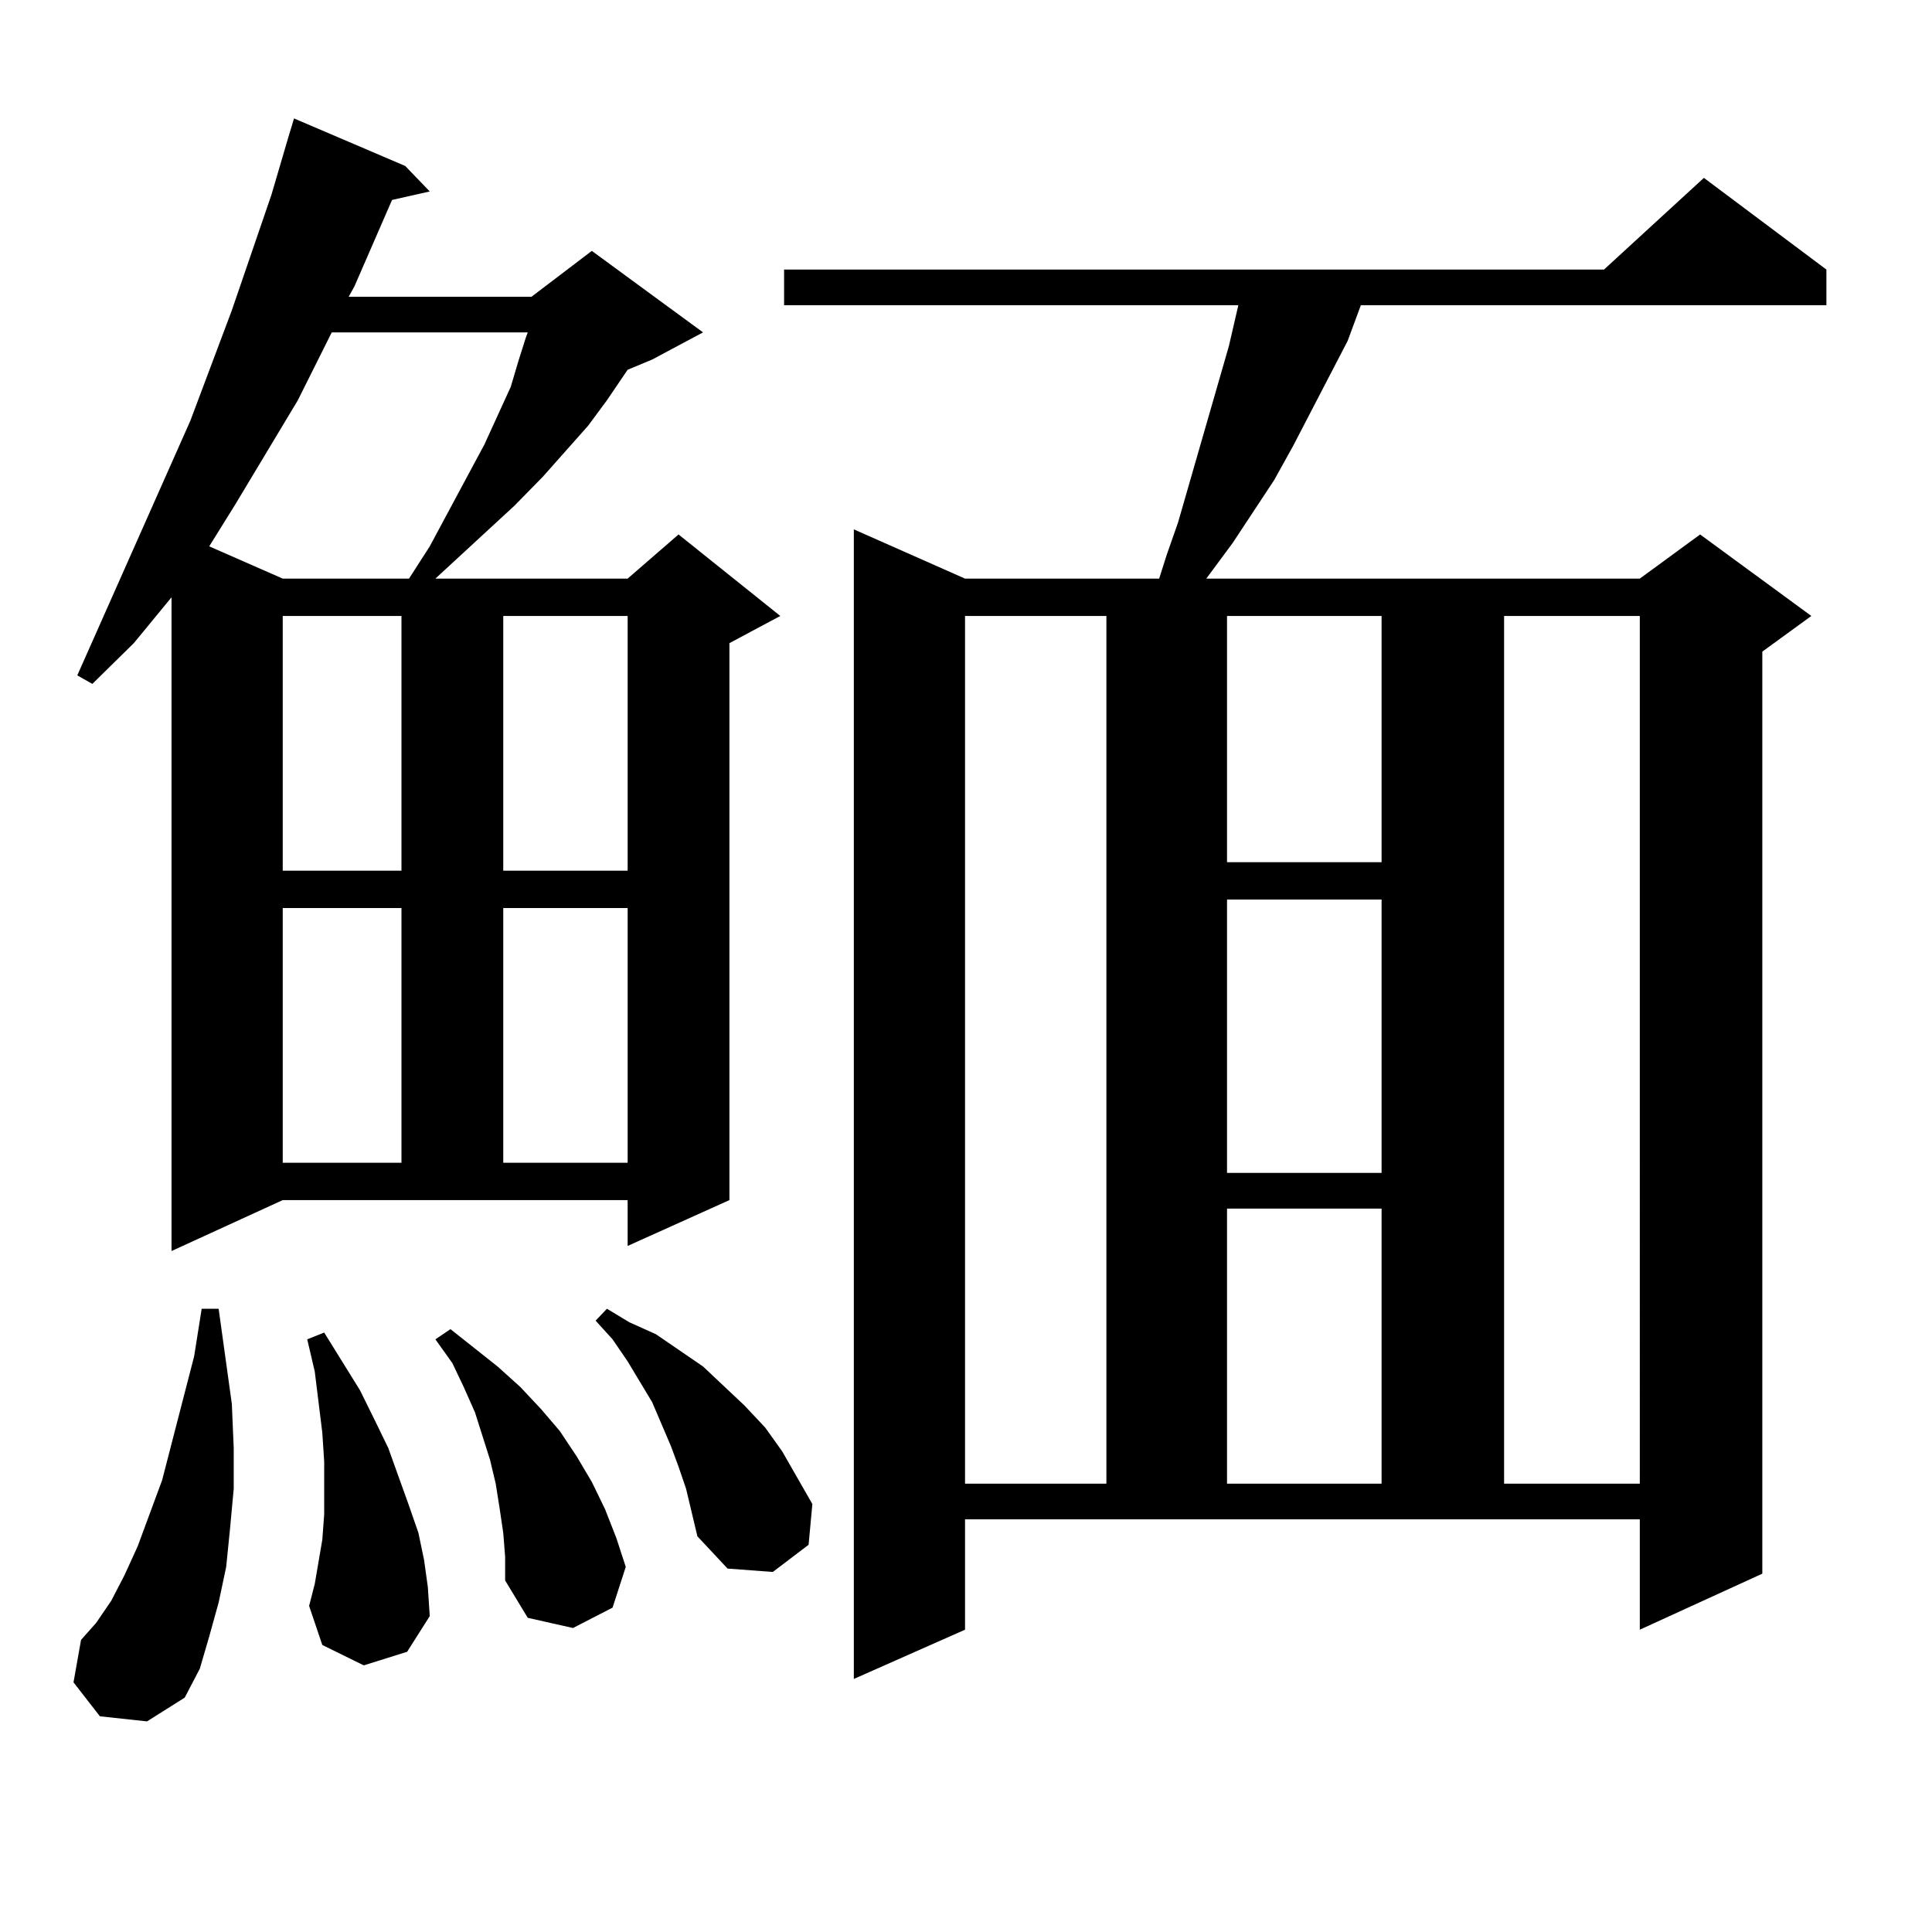 <?xml version="1.0" encoding="utf-8"?>
<!-- Generator: Adobe Illustrator 16.0.0, SVG Export Plug-In . SVG Version: 6.00 Build 0)  -->
<!DOCTYPE svg PUBLIC "-//W3C//DTD SVG 1.1//EN" "http://www.w3.org/Graphics/SVG/1.1/DTD/svg11.dtd">
<svg version="1.1" id="图层_1" xmlns="http://www.w3.org/2000/svg" xmlns:xlink="http://www.w3.org/1999/xlink" x="0px" y="0px"
	 width="1000px" height="1000px" viewBox="0 0 1000 1000" enable-background="new 0 0 1000 1000" xml:space="preserve">
<path d="M51.707,888.355l-13.658-17.578l3.902-21.973l7.805-8.789l7.805-11.426l6.829-13.184l6.829-14.941l12.683-34.277
	l16.585-64.16l3.902-24.609h8.78l6.829,49.219l0.976,22.852v21.094l-1.951,21.094l-1.951,19.336l-3.902,18.457l-4.878,17.578
	l-4.878,16.699l-7.805,14.941l-19.512,12.305L51.707,888.355z M88.779,647.535V309.156l-19.512,23.73L47.804,353.98L40,349.586
	L98.535,217.75l21.463-57.129l20.487-59.766l8.78-29.883l2.927-9.668l57.56,24.609l12.683,13.184l-19.512,4.395l-19.512,44.824
	l-2.927,5.273h94.632l31.219-23.73l57.56,42.188l-26.341,14.063l-12.683,5.273l-10.731,15.82l-9.756,13.184l-23.414,26.367
	l-14.634,14.941l-40.975,37.793h99.51l26.341-22.852l52.682,42.188l-26.341,14.063v288.281l-52.682,23.73v-23.73H146.338
	L88.779,647.535z M171.704,172.047l-17.561,35.156l-32.194,53.613l-13.658,21.973l38.048,16.699h65.364l10.731-16.699l28.292-52.734
	l6.829-14.941l6.829-14.941l3.902-13.184l3.902-12.305l0.976-2.637H171.704z M146.338,318.824V450.66H207.8V318.824H146.338z
	 M146.338,469.996v131.836H207.8V469.996H146.338z M188.289,861.988l-21.463-10.547l-6.829-20.215l2.927-11.426l1.951-11.426
	l1.951-11.426l0.976-13.184V756.52l-0.976-14.941l-3.902-31.641l-3.902-16.699l8.78-3.516l18.536,29.883l7.805,15.82l6.829,14.063
	l10.731,29.883l4.878,14.063l2.927,14.063l1.951,14.063l0.976,14.941l-11.707,18.457L188.289,861.988z M260.482,793.434
	l-1.951-13.184l-1.951-12.305l-2.927-12.305l-3.902-12.305l-3.902-12.305l-5.854-13.184l-5.854-12.305l-8.78-12.305l7.805-5.273
	l24.39,19.336l11.707,10.547l10.731,11.426l9.756,11.426l8.78,13.184l7.805,13.184l6.829,14.063l5.854,14.941l4.878,14.941
	l-6.829,21.094l-20.487,10.547l-23.414-5.273l-11.707-19.336v-12.305L260.482,793.434z M260.482,318.824V450.66h64.389V318.824
	H260.482z M260.482,469.996v131.836h64.389V469.996H260.482z M355.114,770.582l-3.902-11.426l-3.902-10.547l-4.878-11.426
	l-4.878-11.426l-12.683-21.094l-7.805-11.426l-8.78-9.668l5.854-6.152l11.707,7.031l13.658,6.152l24.39,16.699l21.463,20.215
	l10.731,11.426l8.78,12.305l15.609,27.246l-1.951,21.094l-18.536,14.063l-23.414-1.758l-15.609-16.699l-2.927-12.305
	L355.114,770.582z M499.5,843.531l-57.56,25.488V274l57.56,25.488h100.485l3.902-12.305l5.854-16.699l26.341-91.406l4.878-21.094
	H405.844v-18.457h424.38l51.706-47.461l63.413,47.461v18.457h-240.97l-6.829,18.457l-28.292,54.492l-9.756,17.578l-21.463,32.52
	l-11.707,15.82l-1.951,2.637H848.76l31.219-22.852l57.56,42.188l-25.365,18.457v477.246l-63.413,29.004v-57.129H499.5V843.531z
	 M499.5,318.824v449.121h73.169V318.824H499.5z M635.107,318.824v127.441h79.998V318.824H635.107z M635.107,465.602v141.504h79.998
	V465.602H635.107z M635.107,625.563v142.383h79.998V625.563H635.107z M778.518,318.824v449.121h70.242V318.824H778.518z"/>
</svg>
